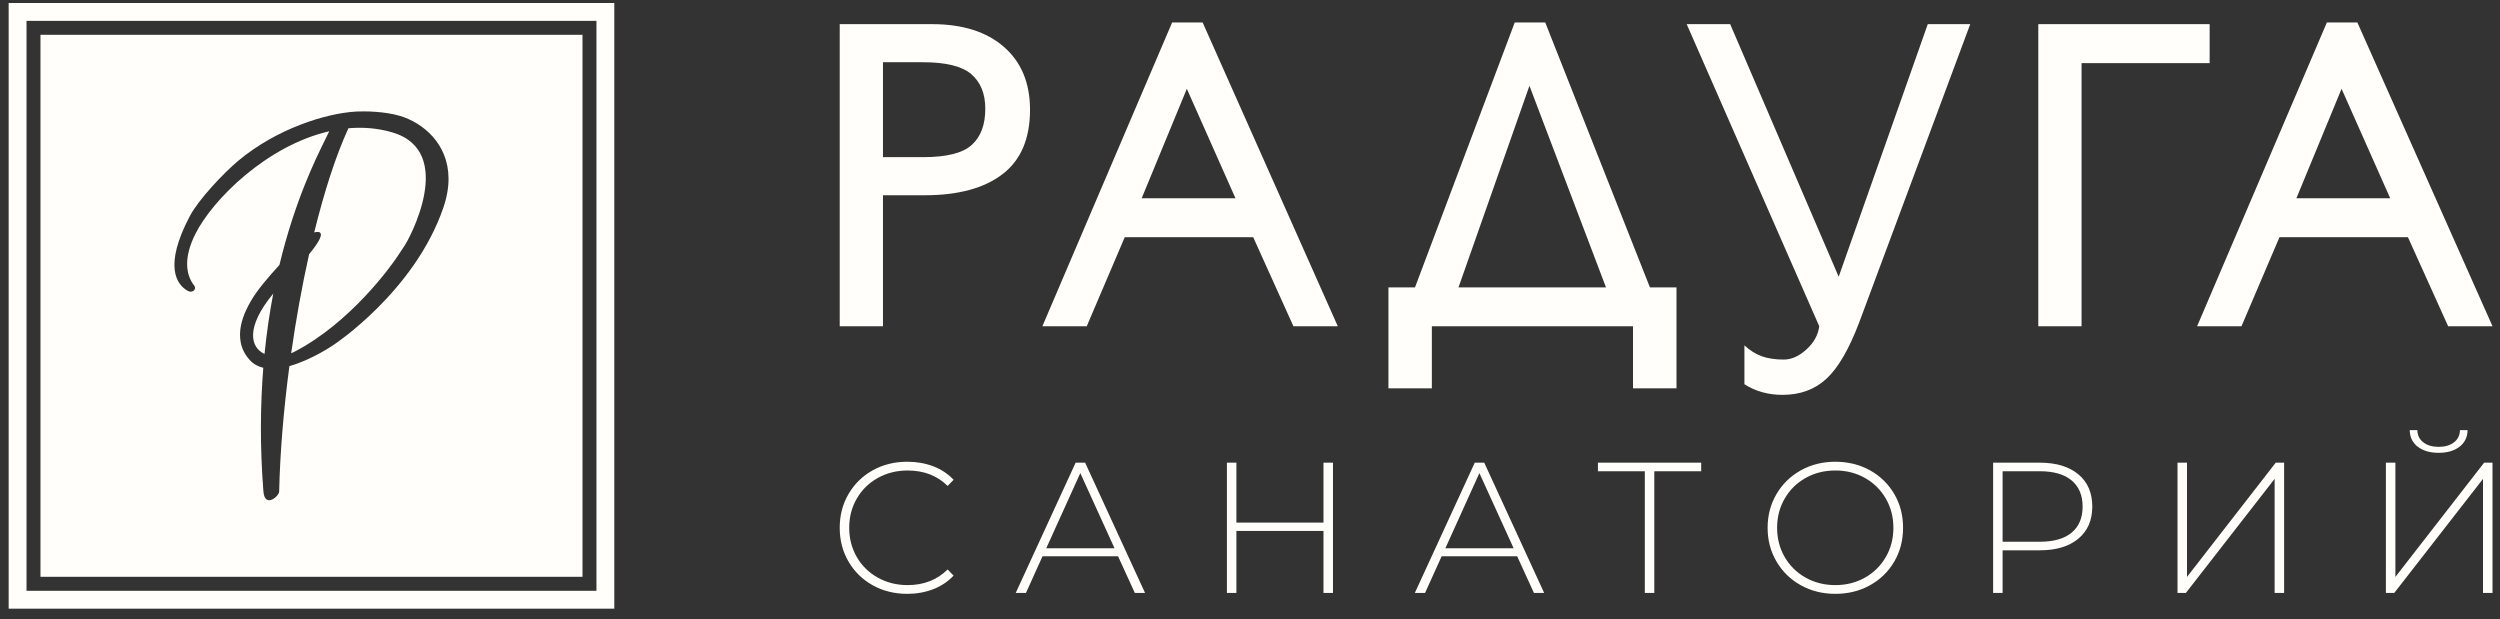 <?xml version="1.0" encoding="UTF-8"?> <svg xmlns="http://www.w3.org/2000/svg" width="315" height="78" viewBox="0 0 315 78" fill="none"><rect x="0" y="0" width="315" height="78" fill="#333333" stroke="none"/> <g clip-path="url(#clip0_5_26)"> <path fill-rule="evenodd" clip-rule="evenodd" d="M1.09 0.375H77.402V76.688H1.09V0.375ZM3.342 2.626H75.153V74.438H3.342V2.626ZM5.099 4.383H73.395V72.68H5.099V4.383ZM50.208 32.113C50.414 31.801 50.888 31.081 50.904 31.061C51.472 30.331 57.625 19.076 49.411 16.675C47.578 16.139 45.726 16.003 43.9 16.162C42.318 19.591 40.852 24.151 39.591 29.282C40.324 29.095 41.311 29.159 38.948 32.031C38.058 36.011 37.293 40.251 36.686 44.514C36.819 44.459 36.949 44.399 37.078 44.332C44.148 40.677 49.31 33.496 50.114 32.255C50.118 32.25 50.153 32.196 50.208 32.113ZM34.429 36.992C33.98 39.334 33.602 41.873 33.33 44.597C31.53 43.767 30.925 41.235 34.429 36.992ZM44.886 14.055C45.953 13.995 48.484 14.029 50.404 14.606C53.294 15.474 56.483 18.095 56.516 22.466V22.472C56.522 23.585 56.325 24.812 55.867 26.152C52.238 36.75 42.045 43.449 42.045 43.449C42.045 43.449 39.303 45.345 36.464 46.129C35.742 51.569 35.287 56.993 35.175 61.906C35.234 62.456 33.363 64.137 33.188 61.906C32.742 56.191 32.801 51.009 33.175 46.344C32.533 46.192 31.953 45.888 31.483 45.378C28.924 42.603 31.023 38.957 31.589 37.973C31.609 37.938 31.628 37.905 31.644 37.877C32.364 36.61 33.795 34.919 35.208 33.384C37.143 25.34 39.763 20.035 41.007 17.518C41.202 17.123 41.363 16.797 41.482 16.539C33.674 18.329 26.772 25.117 24.582 29.545C23.161 32.417 23.368 34.58 24.469 35.986C24.83 36.448 24.232 36.95 23.713 36.677C22.211 35.885 20.612 33.495 23.919 27.228C25.01 25.161 28.12 21.848 30.023 20.255C34.803 16.254 41.007 14.274 44.886 14.055Z" fill="#FFFEFA"></path> <path d="M129.783 13.831C129.783 17.468 128.63 20.174 126.323 21.941C124.016 23.709 120.752 24.602 116.52 24.602H111.255V41.111H105.805V3.041H117.413C121.282 3.041 124.314 3.999 126.5 5.915C128.695 7.832 129.783 10.473 129.783 13.831ZM124.147 13.701C124.147 11.812 123.56 10.361 122.389 9.348C121.217 8.343 119.189 7.841 116.296 7.841H111.255V19.802H116.296C119.263 19.802 121.31 19.291 122.444 18.258C123.58 17.235 124.147 15.71 124.147 13.701V13.701ZM162.972 41.111L157.903 29.885H141.719L136.928 41.111H131.339L147.69 2.827H151.531L168.562 41.111H162.972ZM149.542 11.189L143.85 24.983H155.671L149.542 11.189ZM190.859 2.827H194.7L207.89 36.21H211.238V48.934H205.759V41.111H180.414V48.934H174.944V36.21H178.292L190.859 2.827ZM183.771 36.21H202.355L192.71 10.808L183.771 36.21ZM224.754 45.306C225.722 45.306 226.67 44.887 227.6 44.041C228.539 43.195 229.079 42.219 229.227 41.111L212.523 3.041H218.002L231.674 34.87L242.9 3.041H248.25L234.242 40.674C232.967 44.013 231.599 46.367 230.139 47.715C228.679 49.073 226.828 49.752 224.596 49.752C222.791 49.752 221.192 49.306 219.796 48.413V43.511C220.466 44.144 221.192 44.599 221.972 44.887C222.754 45.167 223.684 45.306 224.754 45.306ZM278.415 7.952H262.276V41.111H256.827V3.041H278.415V7.952ZM308.468 41.111L303.399 29.885H287.215L282.424 41.111H276.835L293.187 2.827H297.027L314.059 41.111H308.468ZM295.038 11.189L289.344 24.983H301.167L295.038 11.189Z" fill="#FFFEFA"></path> <path d="M114.315 74.824C112.705 74.824 111.255 74.465 109.966 73.746C108.677 73.027 107.66 72.035 106.918 70.769C106.176 69.503 105.805 68.081 105.805 66.502C105.805 64.924 106.176 63.501 106.918 62.236C107.66 60.97 108.677 59.977 109.966 59.258C111.255 58.539 112.705 58.18 114.315 58.18C115.502 58.18 116.596 58.372 117.596 58.754C118.597 59.137 119.448 59.704 120.152 60.454L119.402 61.228C118.089 59.931 116.409 59.282 114.361 59.282C112.986 59.282 111.735 59.594 110.61 60.22C109.485 60.845 108.602 61.708 107.961 62.81C107.321 63.912 107 65.142 107 66.502C107 67.862 107.321 69.092 107.961 70.195C108.602 71.296 109.485 72.16 110.61 72.785C111.735 73.41 112.986 73.723 114.361 73.723C116.393 73.723 118.073 73.066 119.402 71.753L120.152 72.527C119.448 73.277 118.593 73.848 117.585 74.238C116.577 74.629 115.487 74.824 114.315 74.824V74.824ZM140.876 70.089H131.358L129.272 74.707H127.983L135.531 58.297H136.727L144.275 74.707H142.986L140.876 70.089ZM140.431 69.081L136.118 59.61L131.828 69.081H140.431ZM167.954 58.297V74.707H166.758V66.901H155.787V74.707H154.591V58.297H155.787V65.846H166.758V58.297H167.954ZM191.163 70.089H181.646L179.559 74.707H178.27L185.819 58.297H187.014L194.563 74.707H193.274L191.163 70.089ZM190.718 69.081L186.404 59.61L182.115 69.081H190.718ZM214.35 59.376H208.442V74.707H207.247V59.376H201.339V58.297H214.35V59.376ZM231.254 74.824C229.643 74.824 228.19 74.461 226.892 73.734C225.595 73.008 224.575 72.011 223.834 70.746C223.091 69.479 222.72 68.065 222.72 66.502C222.72 64.939 223.091 63.525 223.834 62.259C224.575 60.993 225.595 59.997 226.892 59.27C228.19 58.544 229.643 58.18 231.254 58.18C232.863 58.18 234.316 58.539 235.614 59.258C236.91 59.977 237.93 60.97 238.672 62.236C239.415 63.501 239.786 64.924 239.786 66.502C239.786 68.081 239.415 69.503 238.672 70.769C237.93 72.035 236.91 73.027 235.614 73.746C234.316 74.465 232.863 74.824 231.254 74.824V74.824ZM231.254 73.723C232.628 73.723 233.871 73.41 234.98 72.785C236.09 72.16 236.966 71.296 237.606 70.195C238.247 69.092 238.567 67.862 238.567 66.502C238.567 65.142 238.247 63.912 237.606 62.81C236.966 61.708 236.09 60.845 234.98 60.22C233.871 59.594 232.628 59.282 231.254 59.282C229.878 59.282 228.631 59.594 227.514 60.22C226.396 60.845 225.518 61.708 224.876 62.81C224.236 63.912 223.915 65.142 223.915 66.502C223.915 67.862 224.236 69.092 224.876 70.195C225.518 71.296 226.396 72.16 227.514 72.785C228.631 73.41 229.878 73.723 231.254 73.723V73.723ZM257.018 58.297C259.08 58.297 260.698 58.786 261.871 59.762C263.043 60.739 263.628 62.095 263.628 63.83C263.628 65.549 263.043 66.897 261.871 67.874C260.698 68.85 259.08 69.339 257.018 69.339H252.328V74.707H251.134V58.297H257.018ZM257.018 68.26C258.768 68.26 260.104 67.877 261.027 67.112C261.948 66.346 262.41 65.252 262.41 63.83C262.41 62.408 261.948 61.31 261.027 60.536C260.104 59.762 258.768 59.376 257.018 59.376H252.328V68.26H257.018ZM274.367 58.297H275.562V72.691L286.744 58.297H287.799V74.707H286.603V60.337L275.422 74.707H274.367V58.297ZM300.623 58.297H301.819V72.691L313.002 58.297H314.056V74.707H312.86V60.337L301.678 74.707H300.623V58.297ZM307.282 57.055C306.187 57.055 305.308 56.801 304.644 56.293C303.98 55.785 303.64 55.086 303.624 54.195H304.586C304.602 54.851 304.855 55.367 305.347 55.742C305.839 56.117 306.484 56.304 307.282 56.304C308.063 56.304 308.699 56.117 309.192 55.742C309.684 55.367 309.938 54.851 309.954 54.195H310.915C310.899 55.086 310.559 55.785 309.895 56.293C309.231 56.801 308.359 57.055 307.282 57.055Z" fill="#FFFEFA"></path> </g> <defs> <clipPath id="clip0_5_26"> <rect width="314.667" height="77.333" fill="white"></rect> </clipPath> </defs> </svg> 